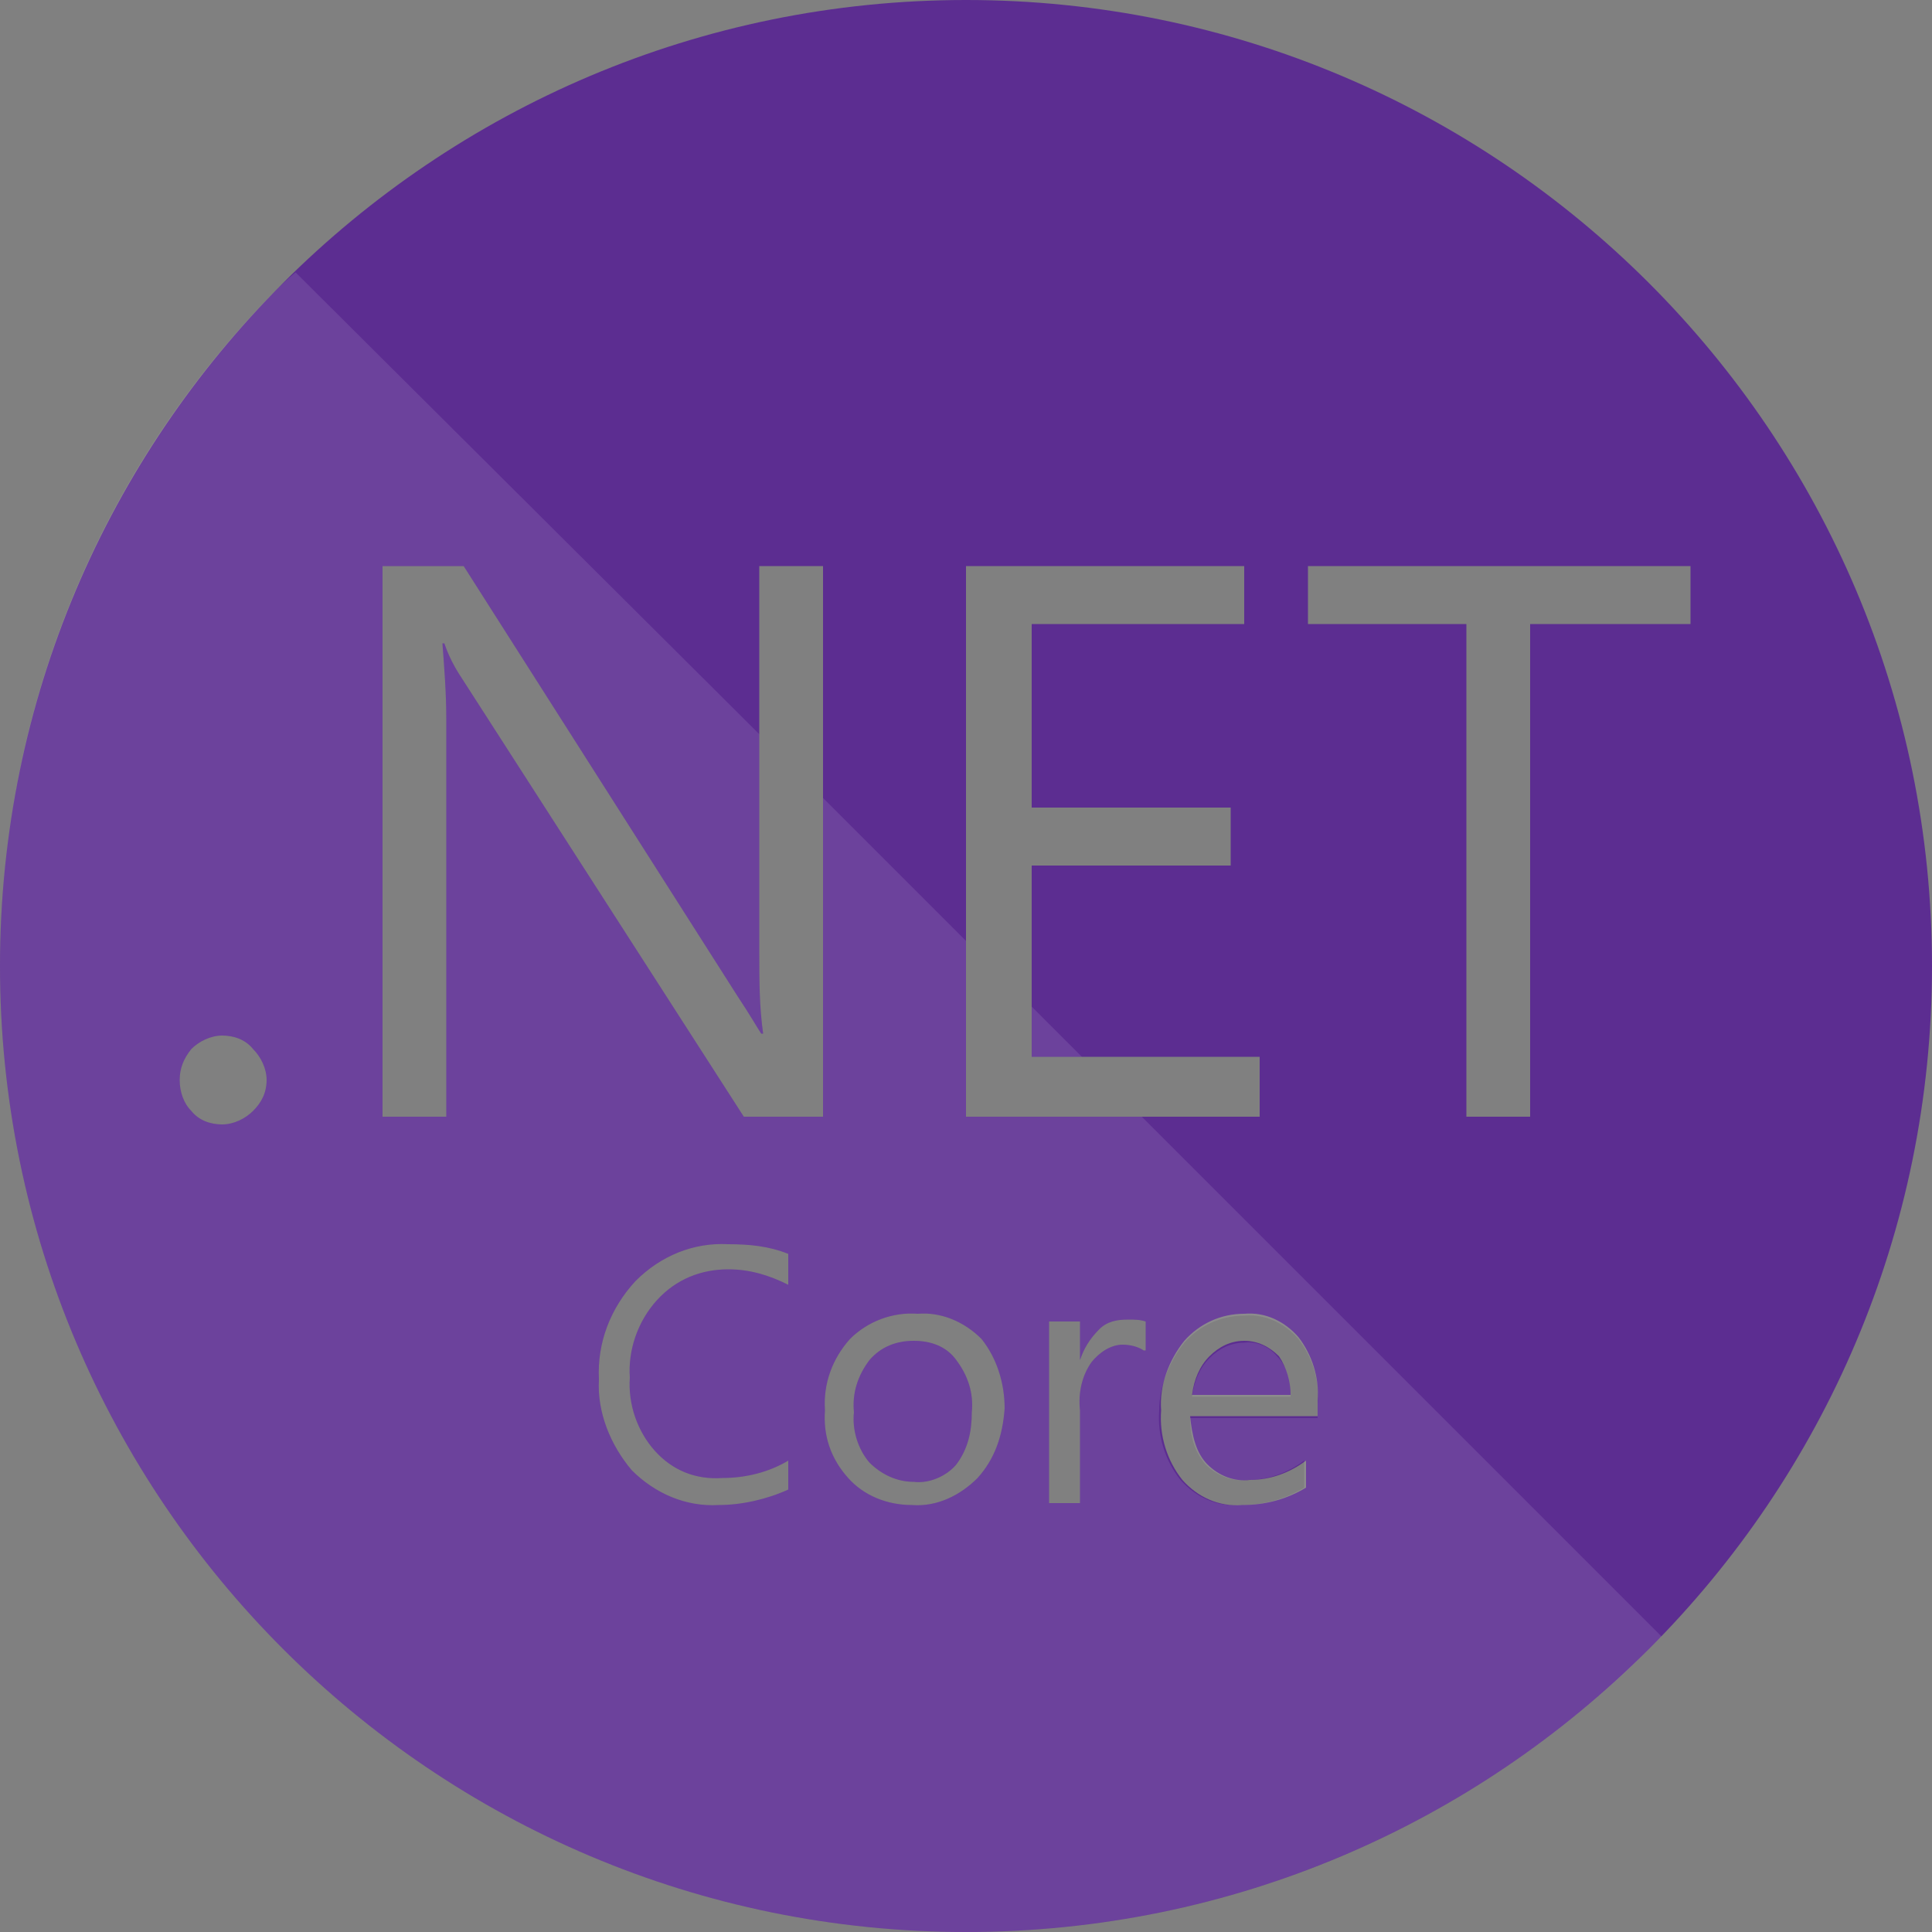 <?xml version="1.0" encoding="utf-8"?>
<!-- Generator: Adobe Illustrator 27.0.0, SVG Export Plug-In . SVG Version: 6.00 Build 0)  -->
<svg version="1.1" id="Layer_1" xmlns="http://www.w3.org/2000/svg" xmlns:xlink="http://www.w3.org/1999/xlink" x="0px" y="0px"
	 viewBox="0 0 100 100" style="enable-background:new 0 0 100 100;" xml:space="preserve">
<rect x="0" y="0" width="100" height="100" fill="#808080" stroke="none"/>
<style type="text/css">
	.st0{fill:#5C2D91;}
	.st1{opacity:0.1;fill:#FFFFFF;enable-background:new    ;}
</style>
<g>
	<path class="st0" d="M64.4,69.4c-0.7,0-1.3,0.3-1.8,0.8c-0.5,0.5-0.8,1.2-0.9,2l5.1,0c0-0.7-0.2-1.4-0.6-2
		C65.7,69.7,65.1,69.4,64.4,69.4z"/>
	<path class="st0" d="M50,0C22.4,0,0,22.4,0,50c0,27.6,22.4,50,50,50s50-22.4,50-50C100,22.4,77.6,0,50,0z M13.1,57.5
		c-0.4,0.4-1,0.7-1.6,0.7c-0.6,0-1.2-0.2-1.6-0.7c-0.4-0.4-0.6-1-0.6-1.6c0-0.6,0.2-1.1,0.6-1.6c0.4-0.4,1-0.7,1.6-0.7
		c0.6,0,1.2,0.2,1.6,0.7c0.4,0.4,0.7,1,0.7,1.6C13.8,56.6,13.5,57.1,13.1,57.5z M50,29.3h14.4v3h-11v9.5h10.3v3H53.4v9.9h11.8l0,3.1
		H50V29.3z M40.8,66.5c-1-0.5-2-0.8-3.1-0.8c-1.4,0-2.7,0.5-3.7,1.6c-1,1.1-1.5,2.6-1.4,4c-0.1,1.4,0.4,2.8,1.3,3.8
		c0.9,1,2.1,1.5,3.5,1.4c1.2,0,2.4-0.3,3.4-0.9l0,1.5c-1.1,0.5-2.4,0.8-3.6,0.8c-1.7,0.1-3.3-0.6-4.5-1.8c-1.1-1.3-1.8-3-1.7-4.7
		c-0.1-1.9,0.6-3.7,1.9-5.1c1.3-1.3,3-2,4.8-1.9c1.1,0,2.1,0.1,3.1,0.5V66.5z M42.6,57.8h-4.1L23.9,35.1c-0.4-0.6-0.7-1.2-0.9-1.8
		h-0.1c0.1,1.3,0.2,2.6,0.2,3.9v20.6h-3.3V29.3H24l14.2,22.3c0.6,0.9,1,1.6,1.2,1.9h0.1c-0.2-1.4-0.2-2.8-0.2-4.2v-20h3.3V57.8z
		 M50.6,76.5c-0.9,0.9-2.1,1.5-3.4,1.4c-1.3,0-2.5-0.5-3.3-1.4c-0.9-1-1.3-2.2-1.2-3.5c-0.1-1.4,0.4-2.7,1.3-3.7
		c0.9-0.9,2.2-1.4,3.5-1.3c1.2-0.1,2.4,0.4,3.3,1.3c0.8,1,1.2,2.3,1.2,3.6C51.9,74.3,51.5,75.5,50.6,76.5z M59.2,69.9
		c-0.3-0.2-0.7-0.3-1.1-0.3c-0.6,0-1.2,0.4-1.6,0.9c-0.5,0.7-0.7,1.6-0.6,2.5v4.8h-1.6v-9.4h1.6v2c0.2-0.6,0.5-1.1,1-1.6
		c0.4-0.4,0.9-0.5,1.5-0.5c0.3,0,0.6,0,0.9,0.1V69.9z M62.5,75.8c0.6,0.6,1.4,0.9,2.2,0.8c1.1,0,2.1-0.4,2.9-1V77
		c-1,0.6-2.1,0.9-3.3,0.9c-1.2,0.1-2.3-0.4-3.1-1.3c-0.8-1-1.2-2.3-1.1-3.6c-0.1-1.3,0.4-2.6,1.2-3.6c0.8-0.9,1.9-1.4,3.1-1.4
		c1.1-0.1,2.1,0.4,2.8,1.2c0.7,0.9,1.1,2.1,1,3.3l0,0.8h-6.6C61.7,74.3,61.9,75.2,62.5,75.8z M79.2,32.3v25.5h-3.3V32.3h-8.2v-3
		h19.8v3H79.2z"/>
	<path class="st0" d="M47.3,69.4c-0.9,0-1.7,0.3-2.3,1c-0.6,0.8-0.9,1.7-0.8,2.7c-0.1,0.9,0.2,1.9,0.8,2.6c0.6,0.6,1.4,1,2.3,1
		c0.8,0.1,1.7-0.3,2.2-0.9c0.6-0.8,0.8-1.7,0.8-2.7c0.1-1-0.2-1.9-0.8-2.7C49,69.7,48.2,69.4,47.3,69.4z"/>
</g>
<g>
	<path class="st1" d="M47.3,69.4c-0.9,0-1.7,0.3-2.3,1c-0.6,0.8-0.9,1.7-0.8,2.7c-0.1,0.9,0.2,1.9,0.8,2.6c0.6,0.6,1.4,1,2.3,1
		c0.8,0.1,1.7-0.3,2.2-0.9c0.6-0.8,0.8-1.7,0.8-2.7c0.1-1-0.2-1.9-0.8-2.7C49,69.7,48.2,69.4,47.3,69.4z"/>
	<path class="st1" d="M66.1,70.2c-0.4-0.5-1.1-0.8-1.7-0.7c-0.7,0-1.3,0.3-1.8,0.8c-0.5,0.5-0.8,1.2-0.9,2l5.1,0
		C66.8,71.4,66.6,70.7,66.1,70.2z"/>
	<path class="st1" d="M50,57.8v-9.1l-7.4-7.4v16.5h-4.1L23.9,35.1c-0.4-0.6-0.7-1.2-0.9-1.8h-0.1c0.1,1.3,0.2,2.6,0.2,3.9v20.6h-3.3
		V29.3H24l14.2,22.3c0.6,0.9,1,1.6,1.2,1.9h0.1c-0.2-1.4-0.2-2.8-0.2-4.2V38L15.3,14.1c-0.5,0.4-0.9,0.8-1.4,1.3
		C5.3,24.3,0,36.5,0,50c0,27.6,22.4,50,50,50c13.4,0,25.6-5.3,34.6-13.9c0.5-0.5,0.9-0.9,1.4-1.4L59.1,57.8H50z M13.1,57.5
		c-0.4,0.4-1,0.7-1.6,0.7c-0.6,0-1.2-0.2-1.6-0.7c-0.4-0.4-0.6-1-0.6-1.6c0-0.6,0.2-1.1,0.6-1.6c0.4-0.4,1-0.7,1.6-0.7
		c0.6,0,1.2,0.2,1.6,0.7c0.4,0.4,0.7,1,0.7,1.6C13.8,56.6,13.5,57.1,13.1,57.5z M40.8,66.5c-1-0.5-2-0.8-3.1-0.8
		c-1.4,0-2.7,0.5-3.7,1.6c-1,1.1-1.5,2.6-1.4,4c-0.1,1.4,0.4,2.8,1.3,3.8c0.9,1,2.1,1.5,3.5,1.4c1.2,0,2.4-0.3,3.4-0.9l0,1.5
		c-1.1,0.5-2.4,0.8-3.6,0.8c-1.7,0.1-3.3-0.6-4.5-1.8c-1.1-1.3-1.8-3-1.7-4.7c-0.1-1.9,0.6-3.7,1.9-5.1c1.3-1.3,3-2,4.8-1.9
		c1.1,0,2.1,0.1,3.1,0.5V66.5z M50.6,76.5c-0.9,0.9-2.1,1.5-3.4,1.4c-1.3,0-2.5-0.5-3.3-1.4c-0.9-1-1.3-2.2-1.2-3.5
		c-0.1-1.4,0.4-2.7,1.3-3.7c0.9-0.9,2.2-1.4,3.5-1.3c1.2-0.1,2.4,0.4,3.3,1.3c0.8,1,1.2,2.3,1.2,3.6C51.9,74.3,51.5,75.5,50.6,76.5z
		 M59.2,69.9c-0.3-0.2-0.7-0.3-1.1-0.3c-0.6,0-1.2,0.4-1.6,0.9c-0.5,0.7-0.7,1.6-0.6,2.5v4.8h-1.6v-9.4h1.6v2c0.2-0.6,0.5-1.1,1-1.6
		c0.4-0.4,0.9-0.5,1.5-0.5c0.3,0,0.6,0,0.9,0.1V69.9z M61.3,69.5c0.8-0.9,1.9-1.4,3.1-1.4c1.1-0.1,2.1,0.4,2.8,1.2
		c0.7,0.9,1.1,2.1,1,3.3l0,0.8h-6.6c0,0.9,0.2,1.7,0.8,2.4c0.6,0.6,1.4,0.9,2.2,0.8c1.1,0,2.1-0.4,2.9-1V77c-1,0.6-2.1,0.9-3.3,0.9
		c-1.2,0.1-2.3-0.4-3.1-1.3c-0.8-1-1.2-2.3-1.1-3.6C60,71.8,60.5,70.5,61.3,69.5z"/>
	<polygon class="st1" points="53.4,52.1 53.4,54.7 56,54.7 	"/>
</g>
</svg>
